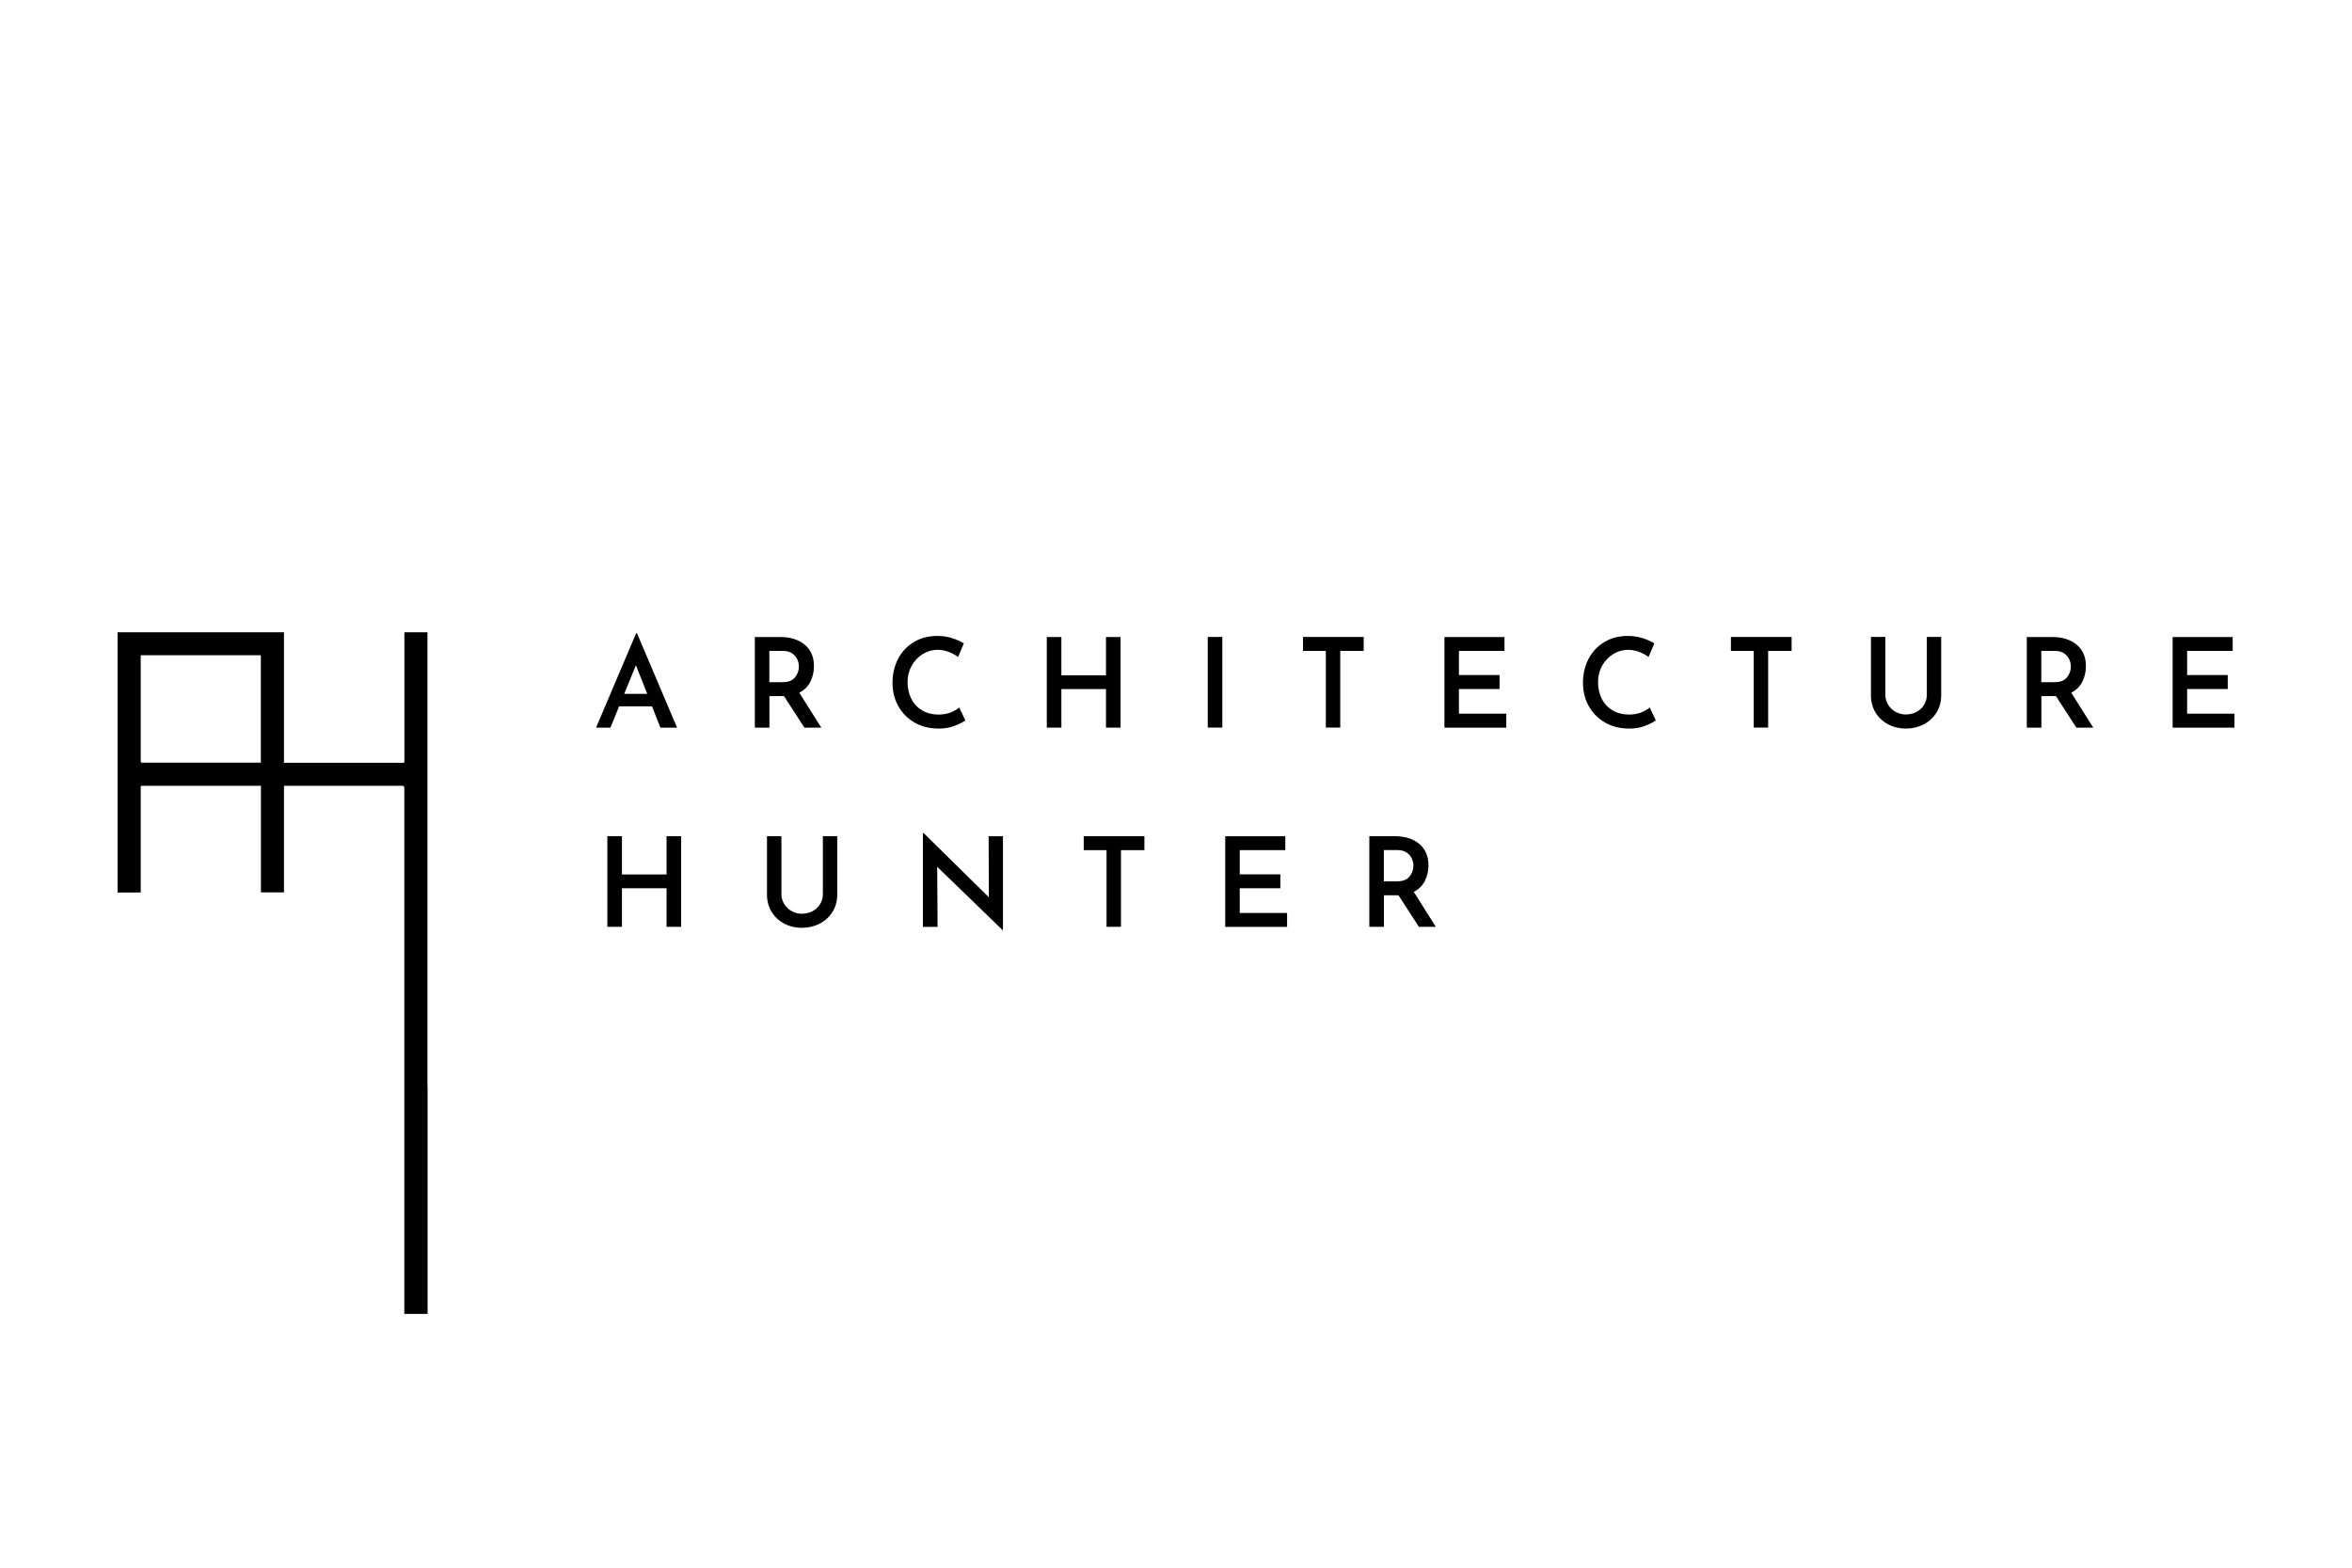 <svg xmlns="http://www.w3.org/2000/svg" id="Layer_1" data-name="Layer 1" viewBox="0 0 300 200"><g><path d="M83.18,90.11h-4.21l-1.11,2.72h-1.83l5.11-12.04h.11l5.11,12.04h-2.13l-1.06-2.72ZM82.56,88.52l-1.45-3.65-1.49,3.65h2.94Z"></path><path d="M102.6,92.83l-2.6-4.02h-1.86v4.02h-1.86v-11.56h3.26c1.29,0,2.33.33,3.11.98.78.66,1.17,1.57,1.17,2.73,0,.71-.15,1.37-.45,1.98-.3.61-.78,1.08-1.42,1.41l2.81,4.46h-2.14ZM98.14,87.03h1.65c.74,0,1.28-.2,1.61-.61.33-.41.5-.87.5-1.37,0-.3-.06-.6-.19-.9-.13-.3-.34-.56-.65-.78-.31-.22-.71-.33-1.21-.33h-1.72v3.99Z"></path><path d="M121.72,92.62c-.6.22-1.25.33-1.96.33-1.2,0-2.24-.26-3.14-.79s-1.58-1.23-2.06-2.11c-.48-.88-.72-1.86-.72-2.91,0-1.15.24-2.19.72-3.1.48-.91,1.15-1.62,2.02-2.14.86-.51,1.85-.77,2.95-.77.68,0,1.31.09,1.88.27s1.09.41,1.53.68l-.73,1.73c-.86-.6-1.73-.91-2.62-.91-.68,0-1.31.18-1.9.55-.59.37-1.06.86-1.41,1.49-.35.63-.52,1.32-.52,2.07,0,.79.16,1.51.48,2.14.32.63.78,1.12,1.38,1.48.6.35,1.29.53,2.07.53.56,0,1.07-.08,1.52-.25.45-.17.83-.39,1.14-.65l.78,1.65c-.34.24-.81.48-1.41.7Z"></path><path d="M142.93,92.83h-1.86v-4.92h-5.69v4.92h-1.86v-11.56h1.86v4.88h5.69v-4.88h1.86v11.56Z"></path><path d="M155.91,81.26v11.56h-1.86v-11.56h1.86Z"></path><path d="M173.94,81.26v1.78h-2.99v9.78h-1.84v-9.78h-2.91v-1.78h7.74Z"></path><path d="M191.9,81.26v1.78h-5.81v3.08h5.18v1.78h-5.18v3.15h6.04v1.78h-7.89v-11.56h7.67Z"></path><path d="M209.8,92.62c-.6.22-1.25.33-1.96.33-1.2,0-2.24-.26-3.14-.79s-1.58-1.23-2.07-2.11c-.48-.88-.72-1.86-.72-2.91,0-1.15.24-2.19.72-3.1.48-.91,1.15-1.62,2.02-2.14.86-.51,1.85-.77,2.95-.77.68,0,1.31.09,1.88.27s1.09.41,1.53.68l-.73,1.73c-.86-.6-1.73-.91-2.62-.91-.68,0-1.31.18-1.9.55s-1.06.86-1.41,1.49c-.35.63-.52,1.32-.52,2.07,0,.79.16,1.51.48,2.14.32.63.78,1.12,1.38,1.48.6.35,1.29.53,2.07.53.56,0,1.07-.08,1.52-.25.45-.17.83-.39,1.14-.65l.78,1.65c-.34.24-.81.48-1.41.7Z"></path><path d="M228.52,81.26v1.78h-2.99v9.78h-1.84v-9.78h-2.91v-1.78h7.74Z"></path><path d="M240.83,89.9c.23.38.55.69.95.91.4.23.84.34,1.32.34s.95-.11,1.36-.33c.41-.22.73-.52.96-.91s.35-.8.35-1.25v-7.4h1.83v7.45c0,.83-.2,1.56-.6,2.2-.4.64-.94,1.14-1.63,1.5-.69.36-1.45.54-2.27.54s-1.58-.18-2.26-.54-1.22-.86-1.61-1.5c-.39-.64-.59-1.37-.59-2.2v-7.45h1.84v7.4c0,.44.12.86.35,1.24Z"></path><path d="M264.84,92.83l-2.6-4.02h-1.86v4.02h-1.86v-11.56h3.26c1.29,0,2.33.33,3.11.98.78.66,1.17,1.57,1.17,2.73,0,.71-.15,1.37-.45,1.98-.3.61-.78,1.08-1.42,1.41l2.81,4.46h-2.14ZM260.38,87.03h1.65c.74,0,1.28-.2,1.61-.61.33-.41.5-.87.5-1.37,0-.3-.06-.6-.19-.9-.13-.3-.34-.56-.65-.78-.31-.22-.71-.33-1.21-.33h-1.72v3.99Z"></path><path d="M284.78,81.26v1.78h-5.81v3.08h5.18v1.78h-5.18v3.15h6.04v1.78h-7.89v-11.56h7.67Z"></path></g><path d="M54.52,138.53c0-19.21,0-38.43,0-57.64v-.23h-2.94v16.43c0,.22,0,.22-.22.22h-15.14v-16.65H15v33.2h2.94s0-.09.01-.13c0-4.43,0-8.87,0-13.3,0-.15.03-.18.17-.18,5,0,9.99,0,14.99,0h.17v13.6h2.94v-13.6h15.09q.26,0,.26.26v67.11h2.97v-28.88c0-.07-.03-.14-.03-.21ZM33.27,97.3h-.2c-4.98,0-9.95,0-14.92,0-.16,0-.2-.03-.2-.2,0-4.47,0-8.93,0-13.39,0-.09.02-.13.11-.12.03,0,.06,0,.09,0h15.12v13.71Z"></path><g><path d="M86.88,118.24h-1.86v-4.92h-5.69v4.92h-1.86v-11.56h1.86v4.88h5.69v-4.88h1.86v11.56Z"></path><path d="M100.02,115.32c.23.38.55.69.95.91.4.23.84.34,1.32.34s.95-.11,1.36-.33c.41-.22.73-.52.96-.91.23-.38.35-.8.35-1.25v-7.4h1.83v7.45c0,.83-.2,1.56-.6,2.2-.4.64-.94,1.14-1.63,1.5-.69.36-1.45.54-2.27.54s-1.58-.18-2.26-.54-1.22-.86-1.61-1.5c-.39-.64-.59-1.37-.59-2.2v-7.45h1.84v7.4c0,.44.12.86.35,1.24Z"></path><path d="M127.93,106.68v11.98h-.05l-8.34-8.08.05,7.67h-1.87v-11.96h.1l8.31,8.18-.03-7.78h1.84Z"></path><path d="M145.97,106.68v1.78h-2.99v9.78h-1.84v-9.78h-2.91v-1.78h7.74Z"></path><path d="M163.94,106.68v1.78h-5.81v3.08h5.18v1.78h-5.18v3.15h6.04v1.78h-7.89v-11.56h7.67Z"></path><path d="M180.98,118.24l-2.6-4.02h-1.86v4.02h-1.86v-11.56h3.26c1.29,0,2.33.33,3.11.98.78.66,1.17,1.57,1.17,2.73,0,.71-.15,1.37-.45,1.98-.3.61-.78,1.08-1.42,1.41l2.81,4.46h-2.14ZM176.52,112.44h1.65c.74,0,1.28-.2,1.61-.61.33-.41.5-.87.5-1.37,0-.3-.06-.6-.19-.9-.13-.3-.34-.56-.65-.78-.31-.22-.71-.33-1.21-.33h-1.72v3.99Z"></path></g></svg>